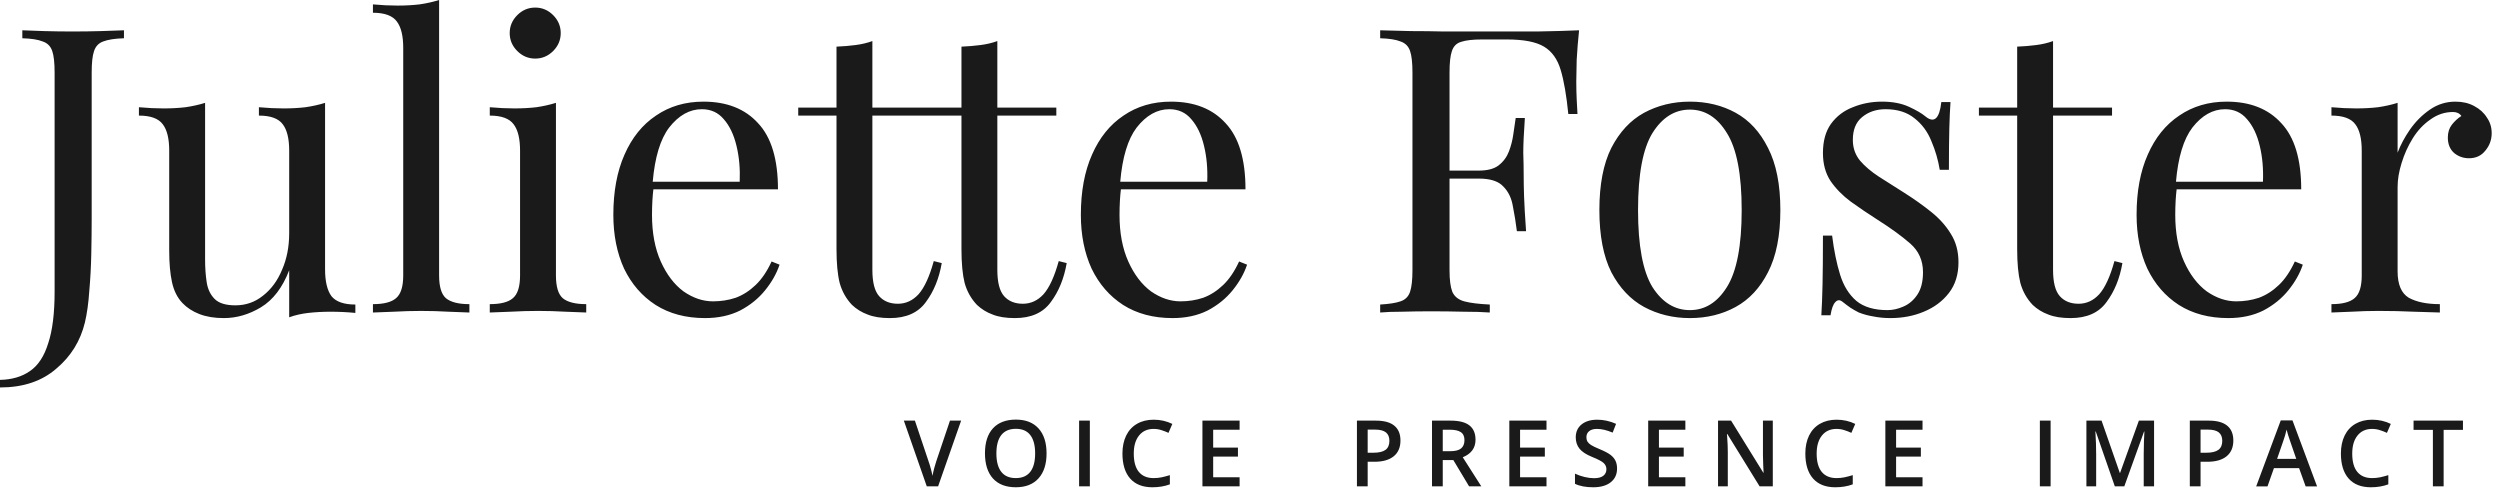 <svg width="282" height="55" viewBox="0 0 282 55" fill="none" xmlns="http://www.w3.org/2000/svg">
<path d="M130.141 47.342C130.898 47.342 131.598 47.501 132.24 47.818L131.804 48.827C131.554 48.709 131.288 48.606 131.008 48.519C130.731 48.427 130.438 48.381 130.131 48.381C129.434 48.381 128.886 48.629 128.487 49.122C128.089 49.616 127.889 50.297 127.889 51.165C127.889 52.075 128.08 52.763 128.462 53.23C128.847 53.696 129.404 53.93 130.131 53.93C130.445 53.93 130.749 53.899 131.043 53.838C131.337 53.774 131.643 53.693 131.961 53.595V54.634C131.379 54.853 130.72 54.964 129.983 54.964C128.898 54.964 128.065 54.635 127.483 53.98C126.902 53.32 126.611 52.379 126.611 51.155C126.611 50.384 126.752 49.71 127.032 49.132C127.316 48.554 127.726 48.11 128.26 47.803C128.794 47.495 129.421 47.342 130.141 47.342ZM180.174 47.342C180.884 47.342 181.59 47.498 182.293 47.809L181.907 48.797C181.248 48.52 180.66 48.381 180.143 48.381C179.751 48.381 179.453 48.467 179.25 48.64C179.047 48.809 178.946 49.034 178.946 49.315C178.946 49.507 178.986 49.673 179.067 49.812C179.149 49.947 179.283 50.075 179.469 50.196C179.655 50.318 179.989 50.479 180.473 50.679C181.017 50.905 181.415 51.117 181.669 51.312C181.923 51.509 182.109 51.73 182.228 51.977C182.346 52.223 182.404 52.514 182.404 52.849C182.404 53.508 182.166 54.025 181.689 54.4C181.213 54.776 180.555 54.964 179.717 54.964C178.878 54.964 178.192 54.834 177.658 54.573V53.427C177.996 53.586 178.355 53.712 178.733 53.803C179.115 53.894 179.47 53.939 179.798 53.94C180.278 53.94 180.632 53.848 180.858 53.665C181.088 53.483 181.203 53.237 181.203 52.93C181.203 52.653 181.098 52.418 180.889 52.226C180.679 52.033 180.246 51.805 179.59 51.541C178.914 51.267 178.437 50.954 178.16 50.602C177.883 50.251 177.744 49.828 177.744 49.335C177.744 48.716 177.964 48.229 178.403 47.874C178.843 47.519 179.433 47.342 180.174 47.342ZM207.171 47.342C207.928 47.342 208.628 47.501 209.271 47.818L208.834 48.827C208.584 48.709 208.319 48.606 208.038 48.519C207.761 48.427 207.469 48.381 207.161 48.381C206.465 48.381 205.917 48.629 205.518 49.122C205.119 49.616 204.919 50.297 204.919 51.165C204.919 52.075 205.11 52.763 205.492 53.23C205.878 53.696 206.434 53.93 207.161 53.93C207.475 53.93 207.779 53.899 208.073 53.838C208.367 53.774 208.674 53.693 208.991 53.595V54.634C208.41 54.853 207.751 54.964 207.014 54.964C205.928 54.964 205.095 54.635 204.514 53.98C203.932 53.32 203.642 52.379 203.642 51.155C203.642 50.384 203.782 49.71 204.062 49.132C204.346 48.554 204.756 48.11 205.29 47.803C205.824 47.495 206.451 47.342 207.171 47.342ZM267.583 47.342C268.34 47.342 269.04 47.501 269.683 47.818L269.246 48.827C268.996 48.709 268.731 48.606 268.45 48.519C268.173 48.427 267.881 48.381 267.573 48.381C266.877 48.381 266.329 48.629 265.93 49.122C265.531 49.616 265.331 50.297 265.331 51.165C265.331 52.075 265.522 52.763 265.904 53.23C266.29 53.696 266.846 53.93 267.573 53.93C267.887 53.93 268.191 53.899 268.485 53.838C268.779 53.774 269.086 53.693 269.403 53.595V54.634C268.822 54.853 268.163 54.964 267.426 54.964C266.341 54.964 265.507 54.635 264.926 53.98C264.344 53.32 264.054 52.379 264.054 51.155C264.054 50.384 264.194 49.71 264.475 49.132C264.759 48.554 265.168 48.11 265.702 47.803C266.236 47.495 266.863 47.342 267.583 47.342ZM114.594 47.331C115.696 47.331 116.548 47.664 117.149 48.33C117.751 48.996 118.052 49.934 118.052 51.145C118.052 52.351 117.75 53.29 117.145 53.959C116.543 54.628 115.689 54.963 114.583 54.963C113.464 54.963 112.604 54.631 112.002 53.969C111.404 53.303 111.105 52.358 111.104 51.135C111.104 49.911 111.405 48.97 112.007 48.315C112.612 47.659 113.475 47.331 114.594 47.331ZM261.364 54.862H260.076L259.336 52.804H256.501L255.775 54.862H254.498L257.271 47.418H258.591L261.364 54.862ZM104.748 52.057C104.829 52.276 104.916 52.561 105.007 52.909C105.098 53.254 105.158 53.511 105.185 53.68C105.229 53.423 105.295 53.125 105.387 52.787C105.478 52.449 105.553 52.198 105.61 52.036L107.157 47.447H108.415L105.818 54.861H104.54L101.954 47.447H103.201L104.748 52.057ZM122.935 54.861H121.723V47.447H122.935V54.861ZM139.827 48.472H136.846V50.49H139.64V51.504H136.846V53.832H139.827V54.861H135.634V47.447H139.827V48.472ZM155.197 47.447C156.123 47.447 156.817 47.636 157.276 48.015C157.74 48.393 157.972 48.952 157.972 49.688C157.972 50.463 157.718 51.056 157.211 51.469C156.704 51.881 155.981 52.087 155.045 52.087H154.274V54.861H153.062V47.447H155.197ZM163.624 47.447C164.581 47.447 165.289 47.626 165.749 47.984C166.209 48.343 166.439 48.884 166.439 49.607C166.439 50.53 165.959 51.188 164.999 51.58L167.093 54.861H165.714L163.938 51.899H162.742V54.861H161.53V47.447H163.624ZM174.445 48.472H171.464V50.49H174.258V51.504H171.464V53.832H174.445V54.861H170.252V47.447H174.445V48.472ZM190.109 48.472H187.128V50.49H189.922V51.504H187.128V53.832H190.109V54.861H185.916V47.447H190.109V48.472ZM198.901 53.324H198.932C198.925 53.246 198.912 52.963 198.892 52.477C198.871 51.988 198.861 51.606 198.861 51.332V47.447H199.972V54.861H198.485L194.84 48.953H194.799L194.824 49.283C194.872 49.912 194.895 50.486 194.896 51.007V54.861H193.795V47.447H195.266L198.901 53.324ZM216.861 48.472H213.88V50.49H216.674V51.504H213.88V53.832H216.861V54.861H212.668V47.447H216.861V48.472ZM231.309 54.861H230.097V47.447H231.309V54.861ZM239.114 53.345H239.145L241.265 47.447H242.979V54.861H241.812V51.194C241.812 50.826 241.821 50.346 241.838 49.755C241.858 49.164 241.875 48.805 241.889 48.68H241.848L239.621 54.861H238.552L236.401 48.669H236.36C236.418 49.589 236.447 50.451 236.447 51.256V54.861H235.347V47.447H237.056L239.114 53.345ZM249.146 47.447C250.072 47.447 250.765 47.636 251.225 48.015C251.688 48.393 251.92 48.952 251.92 49.688C251.92 50.463 251.666 51.056 251.159 51.469C250.652 51.881 249.93 52.087 248.993 52.087H248.223V54.861H247.011V47.447H249.146ZM277.822 48.486H275.642V54.861H274.43V48.486H272.249V47.447H277.822V48.486ZM114.594 48.37C113.867 48.37 113.317 48.605 112.945 49.075C112.577 49.545 112.393 50.235 112.393 51.145C112.393 52.057 112.577 52.75 112.945 53.224C113.314 53.694 113.86 53.929 114.583 53.929C115.303 53.929 115.846 53.695 116.211 53.228C116.579 52.762 116.764 52.067 116.764 51.145C116.764 50.235 116.581 49.545 116.216 49.075C115.854 48.605 115.314 48.37 114.594 48.37ZM257.926 48.463C257.835 48.879 257.701 49.334 257.525 49.827L256.856 51.759H259.017L258.321 49.74C258.271 49.605 258.2 49.392 258.108 49.102C258.021 48.811 257.96 48.598 257.926 48.463ZM154.274 51.068H154.918C155.54 51.068 155.997 50.959 156.288 50.743C156.578 50.527 156.724 50.189 156.724 49.73C156.724 49.303 156.593 48.985 156.333 48.775C156.073 48.566 155.667 48.461 155.116 48.461H154.274V51.068ZM248.223 51.068H248.866C249.488 51.068 249.946 50.959 250.236 50.743C250.527 50.527 250.672 50.189 250.672 49.73C250.672 49.303 250.542 48.985 250.281 48.775C250.021 48.566 249.615 48.461 249.064 48.461H248.223V51.068ZM162.742 50.895H163.584C164.149 50.895 164.558 50.791 164.812 50.581C165.065 50.371 165.191 50.061 165.191 49.648C165.191 49.229 165.054 48.928 164.78 48.745C164.506 48.563 164.094 48.472 163.543 48.472H162.742V50.895ZM13.983 4.316C12.964 4.346 12.185 4.466 11.646 4.676C11.136 4.856 10.791 5.215 10.611 5.755C10.431 6.264 10.342 7.074 10.342 8.183V24.64C10.342 25.869 10.327 27.203 10.297 28.642C10.267 30.08 10.192 31.474 10.072 32.823C9.982 34.172 9.817 35.357 9.577 36.376C9.068 38.474 7.988 40.213 6.34 41.592C4.721 43.001 2.608 43.705 0 43.705V42.851C1.349 42.821 2.473 42.491 3.372 41.861C4.301 41.232 4.991 40.183 5.44 38.714C5.92 37.275 6.16 35.341 6.16 32.913V8.183C6.16 7.074 6.07 6.264 5.891 5.755C5.711 5.215 5.351 4.856 4.812 4.676C4.302 4.466 3.537 4.346 2.518 4.316V3.417C3.147 3.447 3.972 3.477 4.991 3.507C6.01 3.537 7.075 3.552 8.184 3.552C9.293 3.552 10.357 3.537 11.376 3.507C12.425 3.477 13.294 3.447 13.983 3.417V4.316ZM36.668 30.395C36.668 31.744 36.908 32.749 37.388 33.408C37.897 34.038 38.796 34.352 40.085 34.352V35.297C39.156 35.207 38.227 35.162 37.298 35.162C36.428 35.162 35.589 35.207 34.779 35.297C34 35.387 33.281 35.551 32.621 35.791V30.485C31.872 32.434 30.808 33.828 29.429 34.667C28.08 35.476 26.686 35.881 25.247 35.881C24.198 35.881 23.284 35.731 22.505 35.432C21.726 35.132 21.081 34.712 20.571 34.173C20.002 33.573 19.612 32.793 19.402 31.834C19.193 30.875 19.087 29.691 19.087 28.282V16.996C19.087 15.647 18.848 14.658 18.368 14.028C17.889 13.369 16.989 13.039 15.67 13.039V12.095C16.629 12.185 17.559 12.23 18.458 12.23C19.327 12.23 20.151 12.185 20.931 12.095C21.74 11.975 22.474 11.81 23.134 11.601V29.271C23.134 30.201 23.194 31.055 23.314 31.834C23.433 32.613 23.733 33.243 24.213 33.723C24.692 34.202 25.472 34.442 26.551 34.442C27.72 34.442 28.754 34.083 29.653 33.363C30.583 32.644 31.303 31.669 31.812 30.44C32.352 29.212 32.621 27.832 32.621 26.304V16.996C32.621 15.647 32.382 14.658 31.902 14.028C31.423 13.369 30.523 13.039 29.204 13.039V12.095C30.163 12.185 31.093 12.23 31.992 12.23C32.861 12.23 33.686 12.185 34.465 12.095C35.274 11.975 36.008 11.81 36.668 11.601V30.395ZM112.5 12.14H119.154V13.039H112.5V30.44C112.5 31.849 112.755 32.839 113.265 33.408C113.774 33.978 114.479 34.263 115.378 34.263C116.277 34.263 117.056 33.903 117.716 33.184C118.375 32.434 118.945 31.19 119.425 29.451L120.324 29.676C120.024 31.414 119.425 32.883 118.525 34.082C117.656 35.281 116.307 35.881 114.479 35.881C113.46 35.881 112.62 35.746 111.961 35.477C111.302 35.237 110.717 34.877 110.207 34.398C109.548 33.708 109.082 32.883 108.812 31.924C108.573 30.965 108.453 29.691 108.453 28.102V13.039H98.404V30.44C98.404 31.849 98.659 32.839 99.169 33.408C99.678 33.978 100.383 34.263 101.282 34.263C102.181 34.263 102.961 33.902 103.62 33.183C104.28 32.433 104.85 31.19 105.329 29.451L106.229 29.676C105.929 31.414 105.329 32.883 104.43 34.082C103.56 35.281 102.211 35.881 100.383 35.881C99.364 35.881 98.525 35.746 97.865 35.477C97.206 35.237 96.621 34.877 96.111 34.398C95.452 33.708 94.987 32.883 94.717 31.924C94.477 30.965 94.357 29.691 94.357 28.102V13.039H90.041V12.14H94.357V5.261C95.107 5.231 95.826 5.17 96.516 5.08C97.205 4.99 97.835 4.841 98.404 4.631V12.14H108.453V5.261C109.202 5.231 109.922 5.17 110.611 5.08C111.301 4.99 111.93 4.841 112.5 4.631V12.14ZM231.584 12.14H238.238V13.039H231.584V30.44C231.584 31.849 231.839 32.839 232.349 33.408C232.858 33.978 233.563 34.263 234.462 34.263C235.361 34.263 236.14 33.902 236.8 33.183C237.459 32.433 238.029 31.19 238.509 29.451L239.408 29.676C239.108 31.414 238.509 32.883 237.609 34.082C236.74 35.281 235.391 35.881 233.562 35.881C232.544 35.881 231.704 35.746 231.045 35.477C230.386 35.237 229.801 34.877 229.291 34.398C228.632 33.708 228.167 32.883 227.897 31.924C227.658 30.965 227.537 29.691 227.537 28.102V13.039H223.221V12.14H227.537V5.261C228.286 5.231 229.006 5.17 229.695 5.08C230.385 4.99 231.014 4.841 231.584 4.631V12.14ZM79.347 11.465C81.984 11.465 84.038 12.274 85.507 13.893C87.006 15.481 87.755 17.97 87.755 21.357H73.701C73.655 21.746 73.616 22.165 73.591 22.616C73.561 23.156 73.546 23.695 73.546 24.234C73.546 26.273 73.876 28.026 74.535 29.495C75.195 30.964 76.049 32.089 77.099 32.868C78.178 33.617 79.287 33.992 80.426 33.992C81.325 33.992 82.179 33.857 82.988 33.587C83.797 33.287 84.547 32.808 85.236 32.148C85.926 31.489 86.526 30.604 87.035 29.495L87.935 29.855C87.605 30.845 87.065 31.803 86.315 32.732C85.566 33.662 84.623 34.427 83.483 35.026C82.344 35.596 81.025 35.88 79.526 35.88C77.368 35.88 75.51 35.386 73.951 34.397C72.422 33.407 71.238 32.043 70.398 30.305C69.589 28.536 69.185 26.512 69.185 24.234C69.185 21.597 69.604 19.334 70.443 17.445C71.283 15.527 72.467 14.058 73.996 13.039C75.525 11.99 77.308 11.465 79.347 11.465ZM132.083 11.465C134.721 11.465 136.774 12.274 138.243 13.893C139.742 15.481 140.491 17.97 140.491 21.357H126.438C126.391 21.746 126.352 22.165 126.327 22.616C126.297 23.156 126.282 23.695 126.282 24.234C126.282 26.273 126.612 28.026 127.271 29.495C127.931 30.964 128.786 32.089 129.835 32.868C130.914 33.617 132.023 33.992 133.162 33.992C134.061 33.992 134.915 33.857 135.725 33.587C136.534 33.287 137.283 32.808 137.973 32.148C138.662 31.489 139.262 30.604 139.771 29.495L140.671 29.855C140.341 30.845 139.801 31.803 139.052 32.732C138.302 33.662 137.359 34.427 136.22 35.026C135.081 35.596 133.761 35.88 132.263 35.88C130.105 35.88 128.246 35.386 126.688 34.397C125.159 33.407 123.974 32.043 123.135 30.305C122.325 28.536 121.921 26.512 121.921 24.234C121.921 21.597 122.34 19.334 123.18 17.445C124.019 15.527 125.204 14.058 126.732 13.039C128.261 11.99 130.045 11.465 132.083 11.465ZM190.617 11.465C192.536 11.465 194.259 11.884 195.788 12.724C197.317 13.563 198.53 14.882 199.43 16.681C200.359 18.479 200.824 20.818 200.824 23.695C200.824 26.573 200.359 28.911 199.43 30.71C198.53 32.478 197.317 33.782 195.788 34.621C194.259 35.46 192.536 35.88 190.617 35.88C188.729 35.88 187.005 35.46 185.446 34.621C183.918 33.782 182.688 32.478 181.759 30.71C180.86 28.911 180.41 26.573 180.41 23.695C180.41 20.818 180.86 18.479 181.759 16.681C182.688 14.882 183.918 13.563 185.446 12.724C187.005 11.884 188.729 11.465 190.617 11.465ZM212.283 11.465C213.482 11.465 214.502 11.66 215.341 12.05C216.18 12.439 216.794 12.799 217.184 13.129C218.173 13.938 218.773 13.398 218.982 11.51H220.017C219.957 12.349 219.912 13.353 219.882 14.523C219.852 15.662 219.837 17.205 219.837 19.153H218.803C218.623 18.044 218.308 16.965 217.858 15.916C217.439 14.867 216.809 14.013 215.97 13.354C215.13 12.664 214.036 12.319 212.688 12.319C211.638 12.319 210.754 12.619 210.034 13.219C209.345 13.788 209 14.643 209 15.781C209 16.68 209.27 17.46 209.81 18.119C210.349 18.749 211.054 19.349 211.923 19.918C212.792 20.457 213.737 21.057 214.756 21.717C215.895 22.436 216.929 23.171 217.858 23.92C218.788 24.669 219.522 25.493 220.062 26.393C220.631 27.292 220.916 28.356 220.916 29.585C220.916 30.964 220.556 32.119 219.837 33.048C219.117 33.977 218.173 34.681 217.004 35.161C215.865 35.641 214.605 35.88 213.227 35.88C212.567 35.88 211.938 35.82 211.339 35.7C210.769 35.61 210.214 35.461 209.675 35.251C209.375 35.101 209.06 34.921 208.73 34.711C208.431 34.501 208.131 34.277 207.831 34.037C207.531 33.797 207.262 33.812 207.022 34.082C206.783 34.322 206.602 34.816 206.482 35.565H205.448C205.508 34.606 205.553 33.437 205.583 32.059C205.613 30.68 205.628 28.851 205.628 26.573H206.662C206.872 28.252 207.172 29.721 207.562 30.98C207.951 32.238 208.566 33.228 209.405 33.947C210.245 34.636 211.414 34.981 212.912 34.981C213.512 34.981 214.111 34.846 214.711 34.576C215.34 34.306 215.865 33.857 216.284 33.227C216.704 32.598 216.914 31.759 216.914 30.71C216.914 29.391 216.435 28.311 215.476 27.472C214.516 26.632 213.302 25.749 211.833 24.819C210.754 24.13 209.735 23.44 208.775 22.751C207.846 22.062 207.082 21.282 206.482 20.413C205.913 19.544 205.628 18.494 205.628 17.266C205.628 15.917 205.928 14.822 206.527 13.982C207.157 13.113 207.981 12.484 209 12.095C210.019 11.675 211.114 11.465 212.283 11.465ZM251.169 11.465C253.807 11.465 255.86 12.274 257.329 13.893C258.828 15.481 259.577 17.97 259.577 21.357H245.523C245.477 21.746 245.438 22.165 245.413 22.616C245.383 23.156 245.368 23.695 245.368 24.234C245.368 26.273 245.698 28.026 246.357 29.495C247.017 30.964 247.872 32.089 248.921 32.868C250 33.617 251.109 33.992 252.248 33.992C253.147 33.992 254.001 33.857 254.811 33.587C255.62 33.287 256.369 32.808 257.059 32.148C257.748 31.489 258.348 30.604 258.857 29.495L259.757 29.855C259.427 30.845 258.887 31.803 258.138 32.732C257.388 33.662 256.445 34.427 255.306 35.026C254.167 35.596 252.847 35.88 251.349 35.88C249.19 35.88 247.332 35.386 245.773 34.397C244.245 33.407 243.06 32.043 242.221 30.305C241.411 28.536 241.007 26.512 241.007 24.234C241.007 21.597 241.426 19.334 242.266 17.445C243.105 15.527 244.29 14.058 245.818 13.039C247.347 11.99 249.131 11.465 251.169 11.465ZM49.531 31.07C49.531 32.329 49.786 33.183 50.296 33.633C50.835 34.082 51.719 34.308 52.948 34.308V35.252C52.439 35.222 51.659 35.192 50.61 35.162C49.591 35.102 48.557 35.072 47.508 35.072C46.489 35.072 45.454 35.102 44.405 35.162C43.356 35.192 42.577 35.222 42.067 35.252V34.308C43.296 34.308 44.165 34.082 44.675 33.633C45.214 33.183 45.484 32.329 45.484 31.07V5.396C45.484 4.047 45.244 3.057 44.765 2.428C44.285 1.769 43.386 1.439 42.067 1.438V0.495C43.026 0.585 43.955 0.63 44.855 0.63C45.724 0.63 46.549 0.585 47.328 0.495C48.138 0.375 48.872 0.21 49.531 0V31.07ZM62.71 31.069C62.71 32.328 62.965 33.183 63.475 33.633C64.014 34.082 64.898 34.307 66.127 34.307V35.251C65.617 35.221 64.838 35.191 63.789 35.161C62.77 35.101 61.736 35.071 60.687 35.071C59.667 35.071 58.633 35.101 57.584 35.161C56.535 35.191 55.756 35.221 55.246 35.251V34.307C56.475 34.307 57.345 34.083 57.855 33.633C58.394 33.183 58.663 32.328 58.663 31.069V16.996C58.663 15.647 58.424 14.658 57.944 14.028C57.465 13.369 56.565 13.039 55.246 13.039V12.095C56.205 12.185 57.135 12.229 58.034 12.229C58.903 12.229 59.728 12.185 60.507 12.095C61.316 11.975 62.05 11.809 62.71 11.6V31.069ZM178.12 3.417C178 4.556 177.911 5.665 177.851 6.744C177.821 7.793 177.805 8.602 177.805 9.172C177.805 9.891 177.821 10.566 177.851 11.195C177.881 11.825 177.91 12.38 177.94 12.859H176.906C176.696 10.761 176.411 9.112 176.052 7.913C175.692 6.684 175.062 5.8 174.163 5.261C173.264 4.721 171.87 4.451 169.981 4.451H167.148C166.129 4.451 165.35 4.541 164.811 4.721C164.301 4.871 163.956 5.215 163.776 5.755C163.597 6.264 163.507 7.074 163.507 8.183V19.244H166.789C167.778 19.244 168.528 19.05 169.037 18.66C169.577 18.241 169.966 17.715 170.206 17.086C170.446 16.456 170.611 15.812 170.701 15.152C170.791 14.463 170.881 13.848 170.971 13.309H172.005C171.885 15.017 171.825 16.321 171.825 17.221C171.855 18.12 171.87 18.945 171.87 19.694C171.87 20.444 171.885 21.268 171.915 22.167C171.945 23.066 172.02 24.37 172.14 26.079H171.105C170.986 25.12 170.836 24.19 170.656 23.291C170.506 22.362 170.147 21.613 169.577 21.043C169.105 20.518 168.334 20.223 167.266 20.157L166.789 20.144H163.507V30.485C163.507 31.564 163.612 32.373 163.821 32.913C164.061 33.453 164.511 33.812 165.17 33.992C165.829 34.172 166.789 34.293 168.048 34.352V35.251C167.268 35.191 166.279 35.161 165.08 35.161C163.881 35.131 162.667 35.116 161.438 35.116C160.27 35.116 159.175 35.131 158.156 35.161C157.137 35.161 156.312 35.191 155.683 35.251V34.352C156.702 34.293 157.466 34.172 157.976 33.992C158.515 33.812 158.875 33.453 159.055 32.913C159.235 32.373 159.325 31.564 159.325 30.485V8.183C159.325 7.074 159.235 6.264 159.055 5.755C158.875 5.215 158.515 4.856 157.976 4.676C157.466 4.466 156.702 4.346 155.683 4.316V3.417C156.792 3.447 157.961 3.477 159.19 3.507C160.419 3.507 161.633 3.522 162.832 3.552H173.398C175.167 3.522 176.741 3.477 178.12 3.417ZM276.97 11.465C277.779 11.465 278.484 11.629 279.083 11.959C279.712 12.289 280.193 12.724 280.522 13.264C280.882 13.773 281.061 14.357 281.062 15.017C281.062 15.766 280.822 16.426 280.343 16.995C279.893 17.565 279.278 17.85 278.499 17.85C277.87 17.85 277.315 17.655 276.835 17.266C276.355 16.846 276.116 16.261 276.116 15.512C276.116 14.942 276.266 14.463 276.565 14.073C276.895 13.654 277.255 13.324 277.645 13.084C277.435 12.784 277.12 12.634 276.7 12.634C275.771 12.634 274.917 12.919 274.138 13.488C273.358 14.028 272.699 14.732 272.159 15.602C271.62 16.471 271.2 17.4 270.9 18.39C270.601 19.349 270.45 20.248 270.45 21.087V30.619C270.45 32.088 270.87 33.077 271.709 33.587C272.578 34.066 273.748 34.307 275.217 34.307V35.251C274.527 35.221 273.553 35.191 272.294 35.161C271.035 35.101 269.701 35.071 268.292 35.071C267.273 35.071 266.254 35.101 265.234 35.161C264.245 35.191 263.496 35.221 262.986 35.251V34.307C264.215 34.307 265.085 34.081 265.595 33.632C266.134 33.182 266.403 32.328 266.403 31.069V16.995C266.403 15.646 266.164 14.657 265.685 14.027C265.205 13.368 264.305 13.039 262.986 13.039V12.095C263.946 12.185 264.875 12.229 265.774 12.229C266.644 12.229 267.468 12.185 268.247 12.095C269.056 11.975 269.791 11.809 270.45 11.6V17.221C270.78 16.351 271.245 15.482 271.845 14.612C272.474 13.713 273.224 12.964 274.093 12.364C274.962 11.765 275.921 11.465 276.97 11.465ZM190.617 12.364C188.909 12.364 187.5 13.248 186.391 15.017C185.311 16.785 184.771 19.678 184.771 23.695C184.771 27.712 185.312 30.605 186.391 32.373C187.5 34.112 188.909 34.981 190.617 34.981C192.326 34.981 193.72 34.112 194.799 32.373C195.908 30.605 196.462 27.712 196.462 23.695C196.462 19.678 195.908 16.785 194.799 15.017C193.72 13.248 192.326 12.364 190.617 12.364ZM79.167 12.319C77.788 12.319 76.559 13.009 75.48 14.388C74.484 15.697 73.867 17.735 73.627 20.503H83.439C83.498 19.034 83.378 17.685 83.078 16.456C82.778 15.197 82.299 14.193 81.64 13.443C81.01 12.694 80.186 12.319 79.167 12.319ZM131.903 12.319C130.524 12.319 129.295 13.009 128.216 14.388C127.22 15.697 126.603 17.735 126.363 20.503H136.175C136.235 19.034 136.114 17.685 135.814 16.456C135.515 15.197 135.035 14.193 134.376 13.443C133.747 12.694 132.922 12.319 131.903 12.319ZM250.989 12.319C249.61 12.319 248.381 13.009 247.302 14.388C246.306 15.697 245.689 17.735 245.449 20.503H255.261C255.321 19.034 255.2 17.685 254.9 16.456C254.601 15.197 254.121 14.193 253.462 13.443C252.833 12.694 252.008 12.319 250.989 12.319ZM60.372 0.854C61.151 0.854 61.826 1.138 62.395 1.708C62.965 2.278 63.25 2.952 63.25 3.731C63.25 4.511 62.965 5.185 62.395 5.755C61.826 6.324 61.151 6.609 60.372 6.609C59.593 6.609 58.918 6.324 58.349 5.755C57.779 5.185 57.494 4.511 57.494 3.731C57.494 2.952 57.779 2.278 58.349 1.708C58.918 1.138 59.593 0.854 60.372 0.854Z" fill="#1A1A1A"/>
</svg>
